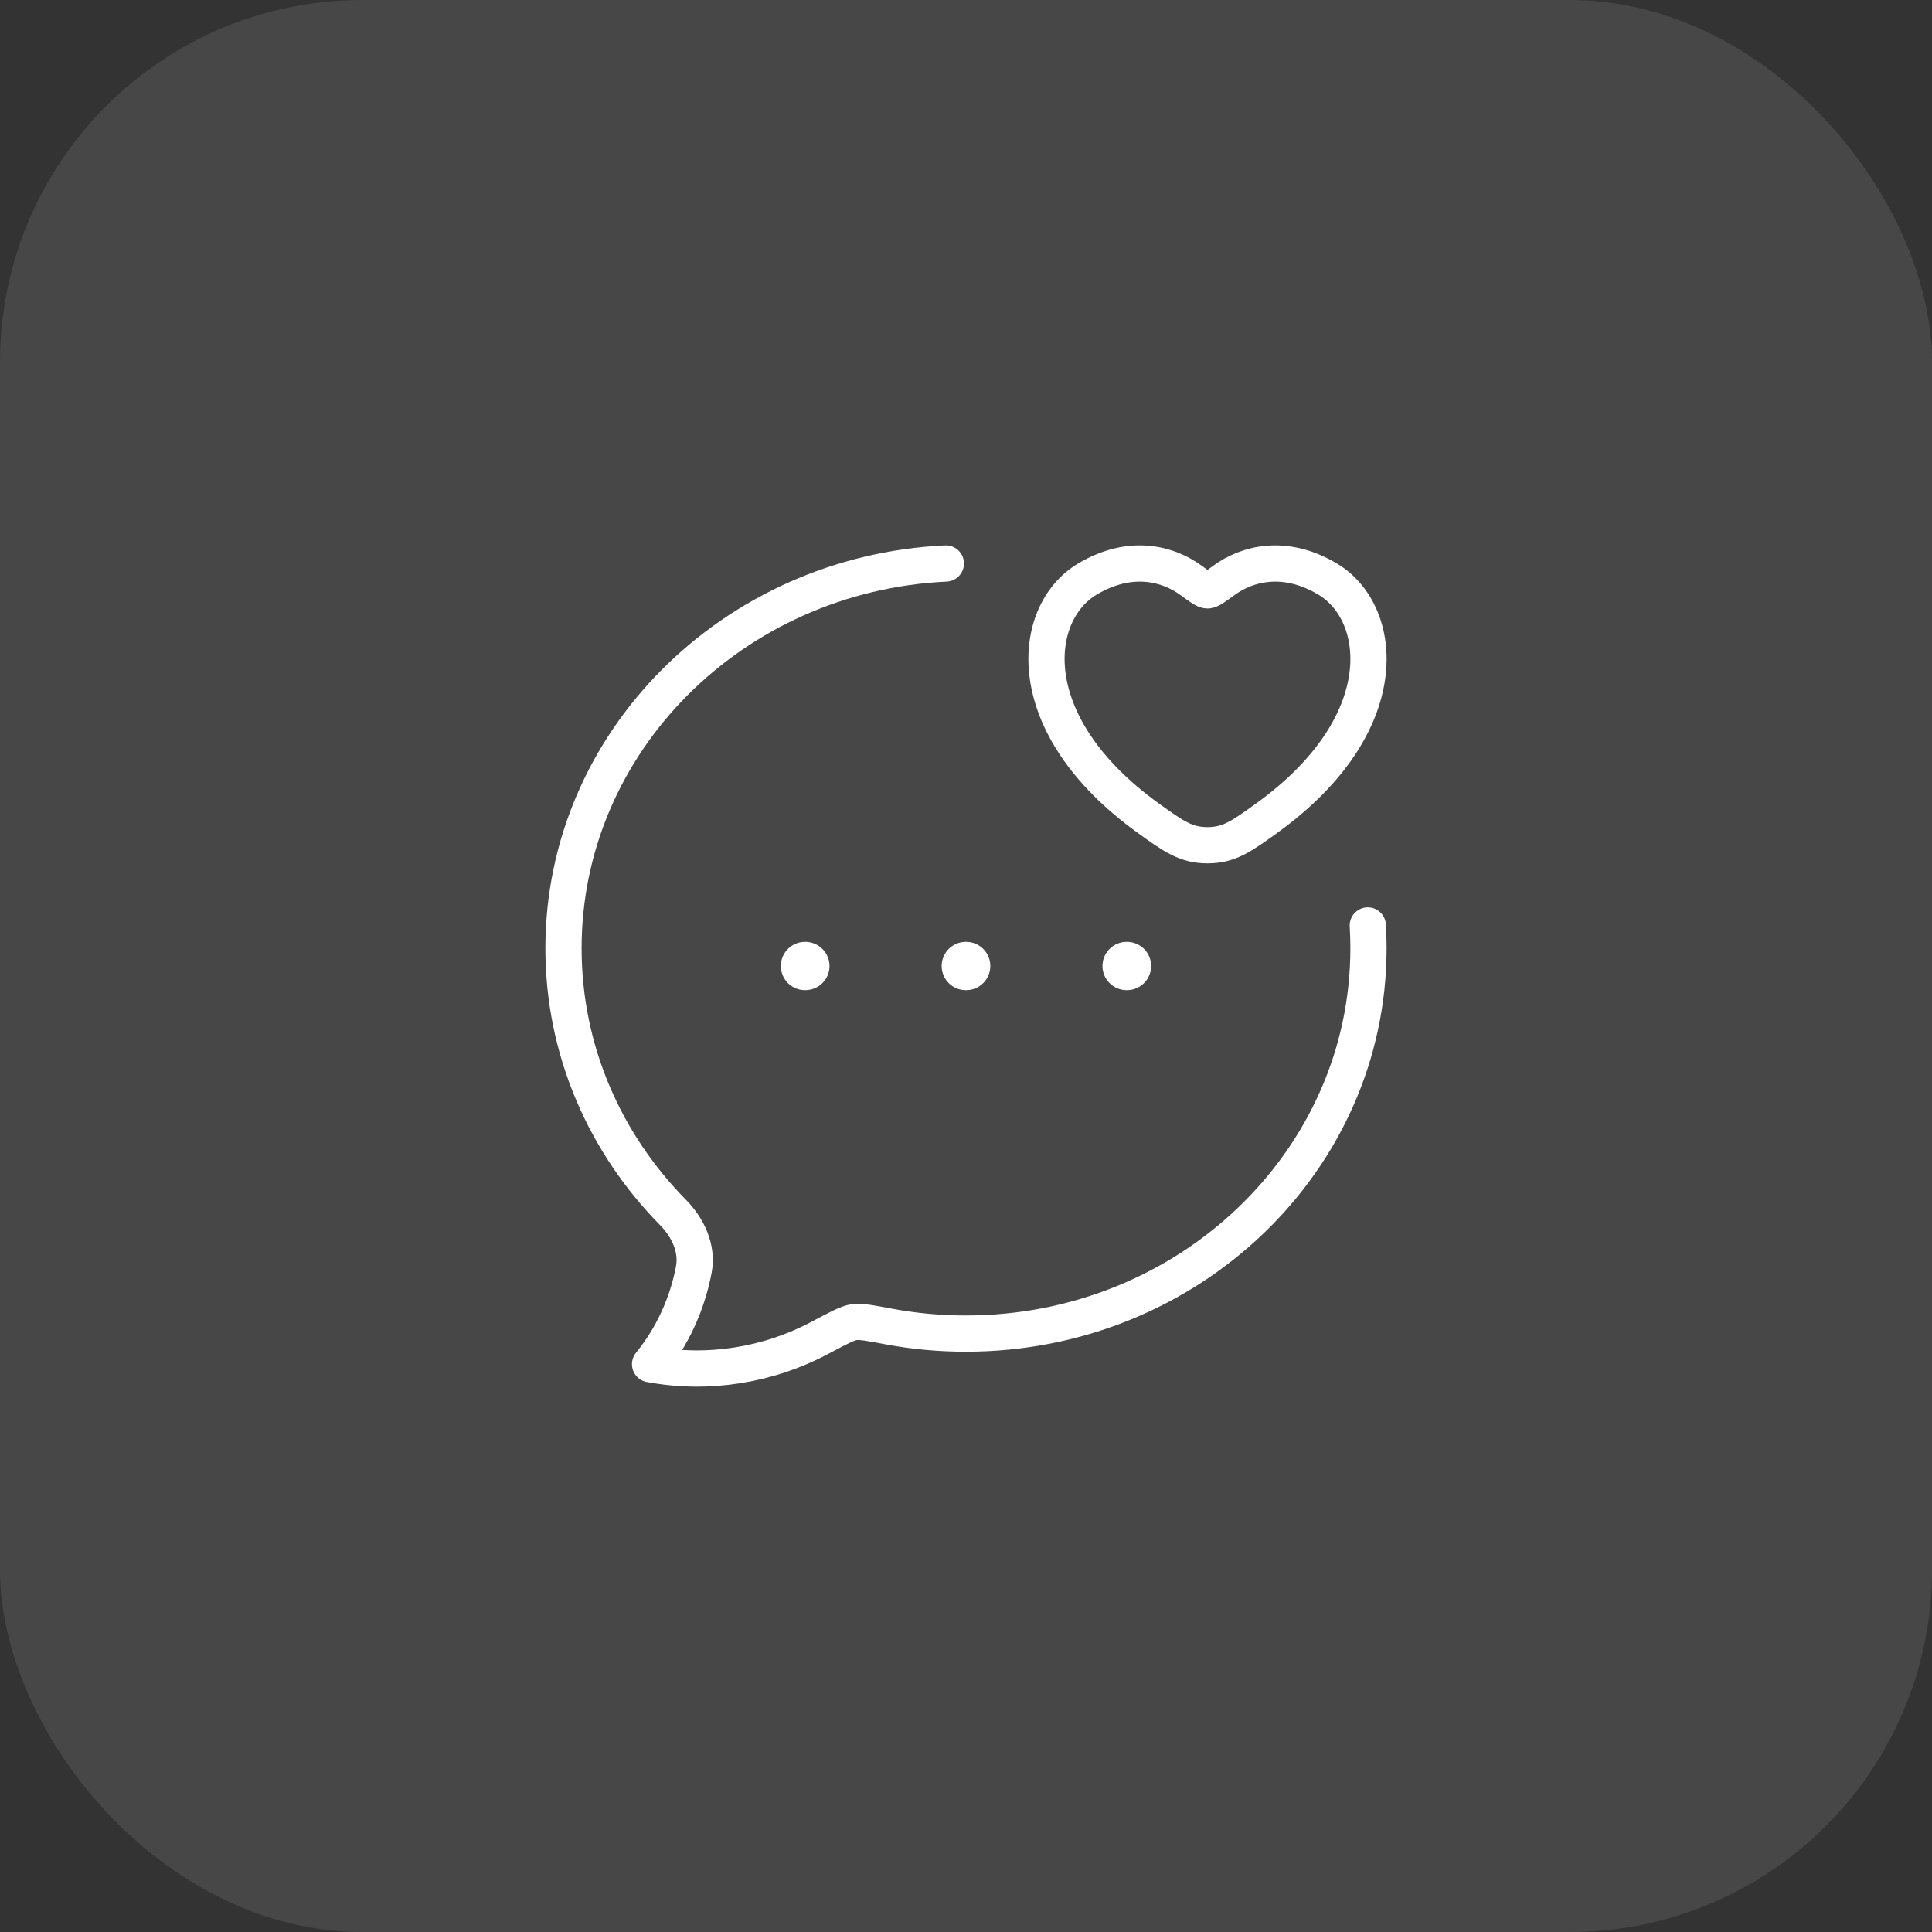 <?xml version="1.0" encoding="UTF-8"?> <svg xmlns="http://www.w3.org/2000/svg" width="80" height="80" viewBox="0 0 80 80" fill="none"><rect x="0" y="0" width="80" height="80" fill="#333333" stroke="none"/><rect width="80" height="80" rx="15" fill="white" fill-opacity="0.1"></rect><path d="M39.166 23.333C30.35 23.749 23.333 30.725 23.333 39.268C23.333 43.501 25.055 47.347 27.864 50.201C28.483 50.83 28.896 51.688 28.729 52.572C28.454 54.017 27.831 55.365 26.918 56.488C29.32 56.935 31.817 56.533 33.958 55.393C34.715 54.99 35.093 54.789 35.361 54.748C35.628 54.707 36.01 54.779 36.775 54.923C37.838 55.123 38.917 55.223 40 55.221C49.203 55.221 56.666 48.078 56.666 39.268C56.666 38.95 56.657 38.635 56.638 38.322" stroke="white" stroke-width="1.5" stroke-linecap="round" stroke-linejoin="round"></path><path d="M45.025 23.978C46.812 22.912 48.373 23.341 49.31 24.026C49.694 24.306 49.887 24.447 50 24.447C50.113 24.447 50.305 24.306 50.689 24.026C51.627 23.341 53.187 22.912 54.975 23.978C57.321 25.377 57.852 29.993 52.44 33.887C51.409 34.629 50.894 35 50 35C49.105 35 48.59 34.629 47.559 33.887C42.148 29.993 42.678 25.377 45.025 23.978Z" stroke="white" stroke-width="1.5" stroke-linecap="round"></path><path d="M39.992 40H40.007M46.651 40H46.666M33.333 40H33.348" stroke="white" stroke-width="2" stroke-linecap="round" stroke-linejoin="round"></path></svg> 